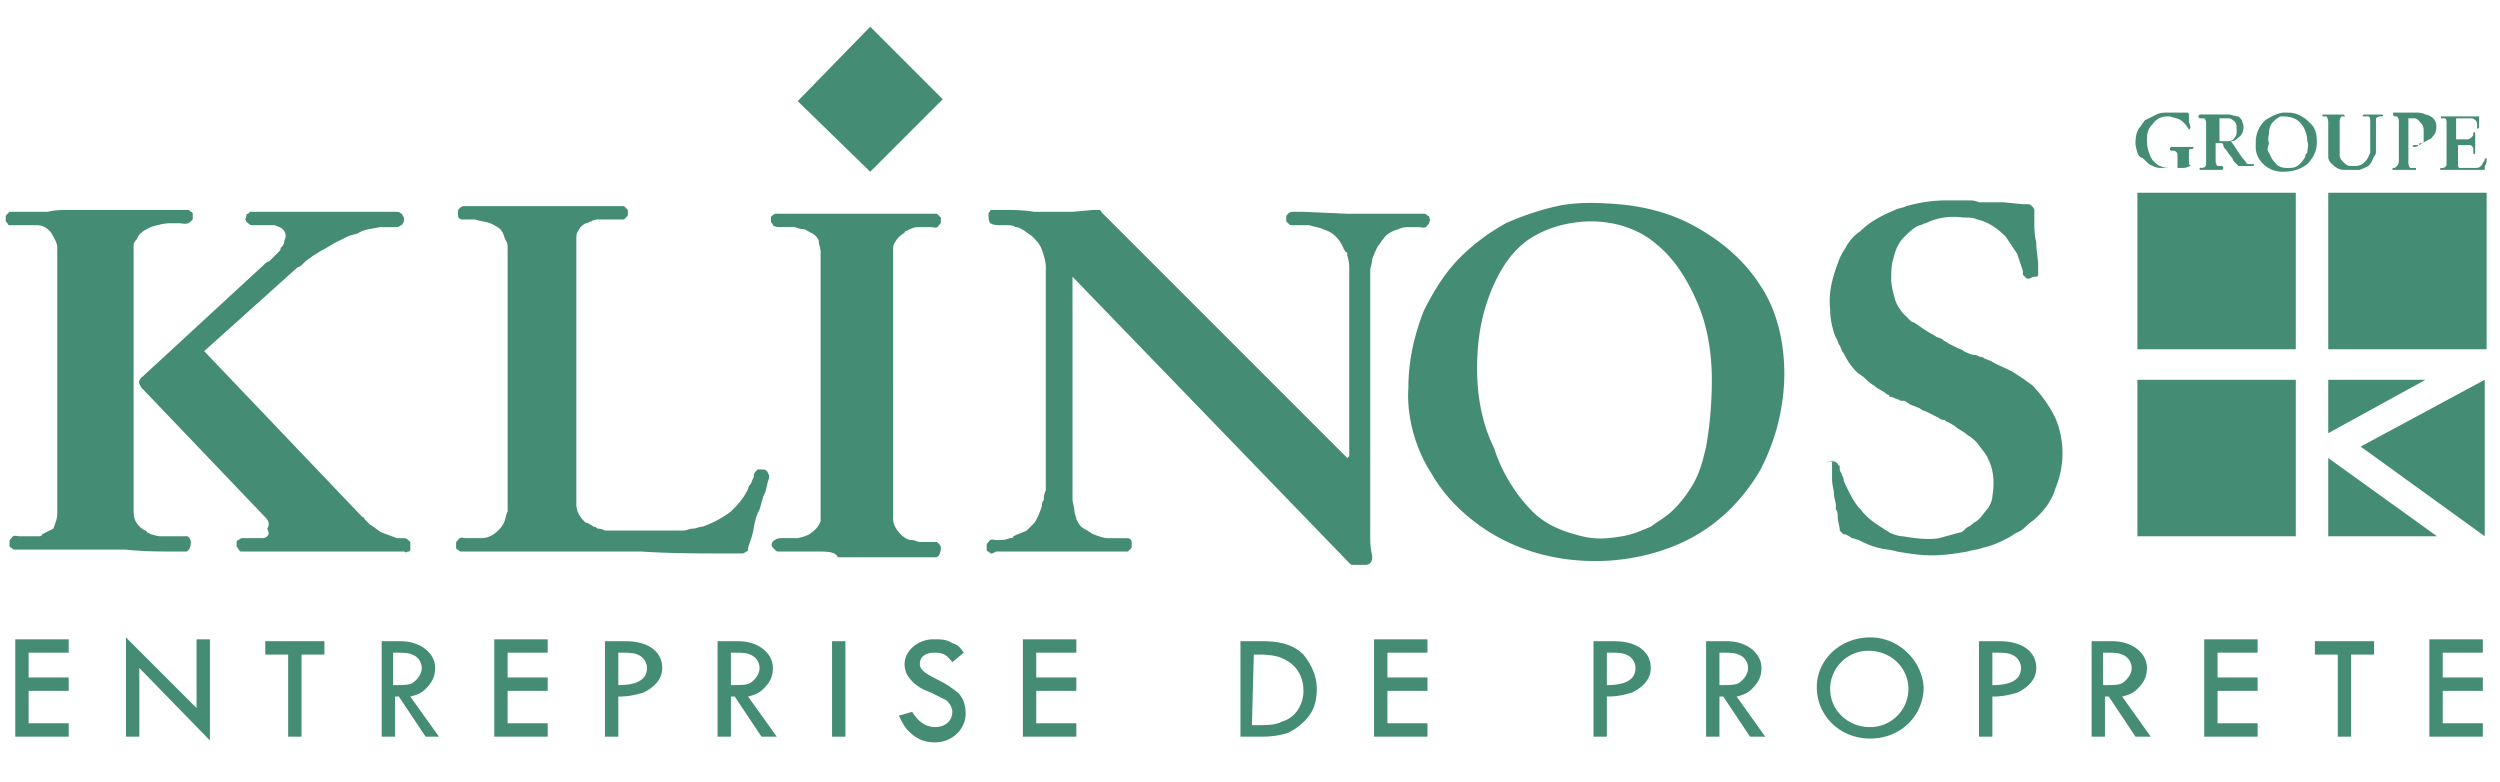 <svg xmlns="http://www.w3.org/2000/svg" viewBox="0 0 131 41" fill-rule="evenodd" fill="#448c74" xmlns:v="https://vecta.io/nano"><path d="M112 18.3h8.3v-8.2H112v8.2h0zm0 9.8h8.3v-8.2H112v8.2h0zm10-9.8h8.3v-8.2H122v8.2h0zm5.1 1.6H122v2.8l5.1-2.8zm.6 8.2H122V24l5.7 4.1zm2.5 0v-8.2l-6.5 3.5 6.5 4.7h0zM114.7 6.8c0 .1 0 0 0 0-.1-.2-.2-.3-.3-.4-.2-.2-.4-.2-.7-.3-.3 0-.6 0-.9.4-.3.3-.3.6-.3.9a1.93 1.93 0 0 0 .3 1c.1.1.3.3.4.3.2.1.4.1.6.1h.1.1 0 .1 0v-.7c0-.1-.1-.2-.2-.2h-.1s-.1 0-.1-.1c0 0 0-.1.1-.1h.1.2.6.2c.1 0 0 .1 0 .1-.1 0-.2 0-.2.1V8v.6l.1.1c-.1 0-.2.1-.4.1h-.1-.3-.6-.2c-.2 0-.4-.1-.6-.2l-.3-.3c-.3-.1-.3-.3-.4-.7 0-.3 0-.6.2-.9.1-.1.2-.3.3-.4l.6-.3c.2-.1.4-.1.6-.1h.4.1.1.1.1.2c.1 0 .1.1.1.1v.1.1.2c.1.3.1.3 0 .4h0 0 0zm1.7 2.1h-.4-.2-.1-.2-.1-.1 0c-.1 0 0-.2 0-.1.1 0 .3 0 .3-.2v-.1-2c0-.1 0-.2-.1-.3h-.2s-.1 0-.1-.1c0 0 0-.1.1-.1h.3.2.1.1.4.2.2c.1 0 .3.1.5.1.1.1.2.2.2.3.1.2.1.6-.2.8-.1.1-.2.2-.4.2.3.4.5.8.8 1.1 0 .1.1.1.2.1h.2v.1h-.4-.2-.1-.1l-.1-.1-.1-.1c-.1-.1-.1-.2-.2-.3s-.2-.3-.3-.4-.1-.2-.1-.2 0-.1-.1-.1h-.3v.9c0 .1 0 .2.1.3h.2s.1 0 .1.1c0 0 0 .1-.1.1.2 0 .1 0 0 0h0zm-.1-2.7v1.2h.3.1c.1 0 .3 0 .4-.2.1-.1.1-.2.1-.4s0-.4-.2-.5c-.1-.1-.2-.1-.3-.1h-.1-.1-.2 0zm1.9 1.3a1.58 1.58 0 0 1 .5-1.2c.3-.2.7-.4 1-.4s.6 0 .9.2c.2.1.3.2.5.4.3.3.3.7.3 1s-.1.7-.5 1.1c-.4.3-.8.4-1.3.4-.3 0-.7-.1-1-.4s-.4-.6-.4-.9v-.2h0zm.7.5c.1.2.1.3.3.5.2.3.5.3.7.3s.4 0 .6-.2c.1-.1.2-.2.3-.4 0-.1 0-.1.1-.2 0-.2.1-.4 0-.6 0-.3-.1-.7-.4-1s-.7-.3-1-.3c-.2.1-.3.2-.4.3s-.2.3-.2.5-.1.4 0 .6c-.1.3-.1.4 0 .5h0zm3.9-2h0l.1.1h-.2c-.1.1-.1.2-.1.3v1.4.1.2c0 .2.1.3.2.4.2.2.3.2.5.2s.4 0 .6-.2.2-.3.3-.5v-.1-.1-1.5s0-.2-.1-.2h-.2-.1s0-.1.1-.1h.1.3.1.1.3c.1 0 .1.1 0 .1s-.2 0-.3.1v.2 1.3.2c0 .1 0 .2-.1.3-.1.2-.1.3-.3.5-.2.1-.4.2-.5.2h-.8c-.2 0-.4-.1-.6-.3-.1-.1-.2-.2-.2-.4V8 6.4s0-.2-.1-.3h-.1-.1V6h.3.2.1.2.3 0zm3.7 1.7c-.1 0-.1-.1 0-.1h.2c.1 0 .1 0 .2-.1.1 0 .1-.1.1-.1v-.5c0-.1 0-.3-.1-.4s-.2-.3-.4-.3h-.2-.1v2.3c0 .1 0 .2.1.3h.2.1v.1h-.2-.3-.1 0-.2-.1-.3 0c-.1 0 0-.1 0-.1.1 0 .1 0 .2-.1s.1-.2.1-.3v-2c0-.1 0-.2-.1-.3h-.1s-.1 0-.1-.1v-.1h.2.3.3.1.2.1c.1 0 .3 0 .5.1a.76.76 0 0 1 .4.2c.2.2.2.5.1.8-.1.1-.2.3-.3.3-.2.1-.3.2-.5.2h0c-.1.2-.2.2-.3.2h0zm1.5 1.1c.1 0 .2-.1.2-.2V6.4s0-.2-.1-.2h-.2v-.1h.2.6.3.1.3.3.1.1v.2.3.1s-.1.1-.1 0v-.2c0-.2-.2-.3-.3-.3h-.2-.6v1.1h.6s.1 0 .2-.1.1-.1.1-.2.1-.1.1 0v.2.1.3.3.1c0 .1-.1.1-.1 0v-.2c0-.1-.1-.2-.2-.2h-.6v1c0 .1 0 .2.1.2h.1.2.1 0 .4c.1 0 .2 0 .3-.1s.1-.2.2-.3v-.1h.1v.1s0 .2-.1.3v.2c0 .1 0 0 0 0h0-.2-.2-.3-.2-.1-.3-.4-.2-.3-.1 0c-.1 0 0-.1 0-.1s.1 0 .1 0h0zM95.8 24.2c.2 0 .3-.1.5.1 0 0 0 .1.1.1v.1c0 .1 0 .2.1.3 0 .1.1.2.1.3s.1.3.2.5c.2.4.4.8.7 1.1.3.4.7.7 1.2 1 .1.1.2.1.3.2.2.1.5.2.7.2.6.1 1.3.2 1.9.1l1.1-.3c.1 0 .2-.1.3-.2s.2-.1.3-.2.3-.2.4-.3c.2-.2.3-.4.5-.6.1-.2.2-.4.2-.6.1-.6.1-1.3-.2-1.9-.1-.3-.4-.6-.6-.9-.1-.1-.3-.3-.5-.4-.2-.2-.5-.3-.7-.5-.2-.1-.3-.2-.4-.2-.1-.1-.1-.1-.2-.1 0 0-.1 0-.2-.1l-.6-.3c-.2-.1-.3-.1-.4-.2l-.5-.2-.3-.2h-.2l-.2-.1c-.1 0-.2-.1-.3-.1s-.1 0-.1-.1c0 0-.1 0-.2-.1s-.4-.2-.6-.4c-.2-.1-.4-.3-.5-.4s-.3-.2-.4-.3c-.3-.3-.5-.6-.7-1-.1-.1-.1-.2-.2-.4-.1-.1-.1-.3-.2-.4-.2-.5-.3-1-.3-1.5-.1-.8.1-1.6.4-2.4.1-.3.2-.5.4-.8a2.36 2.36 0 0 1 .8-.9c.5-.5 1.1-.8 1.8-1.1.2-.1.4-.1.6-.2.7-.2 1.4-.3 2.1-.3h.9.2c.2 0 .4 0 .6.1h.2.4.4.3l1 .1h.2.1c.1 0 .3.2.3.3h0v.1.2.4c0 .2 0 .6.1 1 0 .4.1.9.1 1.2v.3.2c0 .1-.1.1-.2.1s-.2.1-.3.1-.1 0-.2-.1l-.1-.1v-.1-.1l-.3-.9-.6-.9c-.5-.5-1-.8-1.5-.9-.2-.1-.4-.1-.7-.1-.7-.1-1.4 0-2 .3-.1 0-.2.1-.3.1-.3.1-.6.4-.8.6-.4.4-.5.8-.6 1.2-.1.3-.1.7-.1 1 0 .4.1.7.2 1.1.1.3.3.6.5.8l.2.2c.1.1.2.2.3.2.3.2.7.5 1.1.7.1.1.3.1.4.2s.2.1.3.2l.4.2c.2.1.3.1.4.2.2.1.4.2.6.2.1 0 .2.1.3.1 0 0 .1 0 .2.1.1 0 .2.1.3.1.3.2.6.3 1 .5.2.1.5.3.8.5.1.1.3.2.4.3a6.57 6.57 0 0 1 1.2 1.7 4.75 4.75 0 0 1 0 3.7c-.2.7-.7 1.3-1.2 1.7-.3.2-.5.5-.8.6-.2.1-.3.2-.5.3-.4.2-.8.4-1.3.5-.2.1-.5.1-.8.2-.6.1-1.2.2-1.9.2-.6 0-1.2-.1-1.8-.2-.3-.1-.6-.1-1-.2s-.8-.3-1-.4c-.3-.1-.4-.1-.5-.2l-.2-.1h-.1l-.1-.1-.1-.1v-.1l-.1-.5c0-.2 0-.4-.1-.5v-.2c0-.2-.1-.4-.1-.6s-.1-.5-.1-.8v-.4-.3-.1c0-.1 0-.2.1-.2-.5.2-.4.1-.3.1h0zm-42.1 4.7h-.1-.3-.2-.9l-.2.1c-.1 0-.1 0-.2-.1-.1 0-.1-.1-.1-.1v-.2c0-.1 0-.1.1-.2.1-.2.3-.1.4-.1h.1c.1 0 .4 0 .6-.1.1 0 .2 0 .2-.1.2-.1.5-.2.7-.3l.4-.4c.2-.3.3-.6.4-.9 0-.1 0-.2.1-.3a.9.9 0 0 1 .1-.5v-.1-.2-.4-11c0-.3-.1-.6-.2-.9s-.3-.5-.5-.7c-.1-.1-.3-.2-.4-.3-.2-.1-.3-.2-.5-.2-.1-.1-.3-.1-.5-.1h-.2-.1c-.2 0-.3 0-.5-.1-.1-.1-.1-.3-.1-.5 0-.1.1-.1.1-.2h.2.4c.6 0 1.1 0 1.7.1h.3.2.3.3.2.7l1.1-.1h.1.1.1s.1 0 .1.1L70.6 24l.1-.1v-9.8c0-.2 0-.4-.1-.7 0-.1 0-.2-.1-.2 0-.1-.1-.1-.1-.2-.1-.2-.2-.4-.4-.6s-.4-.3-.7-.4c-.2-.1-.4-.1-.7-.2h-.4-.2-.3c-.1 0-.1 0-.2-.1l-.1-.1v-.2c0-.1 0-.1.1-.2s.2-.1.2-.1h.1.5l2.3.1h.6.1.2.2.2.1.4.6.4.6.3.2.1c.1 0 .1 0 .2.1.1 0 .1.1.1.1 0 .1.1.1 0 .2 0 .1 0 .1-.1.2-.1.2-.3.1-.5.1h-.4c-.2 0-.4 0-.6.1-.3.1-.6.2-.8.5-.1.1-.2.3-.3.4-.1.2-.2.4-.3.7 0 .2-.1.4-.1.6v.4.6 11.9.2.2.5c0 .4 0 .7.1 1.1v.1c0 .1 0 .2-.1.3s-.2.1-.3.1h-.6c-.1 0-.1 0-.2-.1l-14.5-15v11.1.3.1.1.1c0 .1.1.4.1.6 0 .1.1.3.1.4.1.2.2.4.4.5s.3.2.5.3c.3.1.5.2.8.2h.2.1.1.2.4c.1 0 .2.1.2.2v.2c0 .1 0 .1-.1.2l-.1.1H59h-.1-.5-.8-.3-.4-.7-.4-1-1.1 0zm-10.9 0h-.3-.3-.4-.4-.3-.1-.2c-.1 0-.1 0-.2-.1l-.1-.1c-.1-.1-.1-.3.1-.4.1-.1.3-.1.4-.1h.5.1.1c.2 0 .5-.1.7-.2.3-.2.5-.4.6-.7v-.2-.2-13.7c0-.2-.1-.4-.1-.6a.78.78 0 0 0-.4-.4c-.2-.1-.3-.2-.5-.2-.1 0-.3-.1-.4-.1h-.1-.2-.4c-.1 0-.3 0-.4-.1 0-.1-.1-.1-.1-.2v-.2c0-.1.1-.1.2-.2h.2.5.8.3.4.5.2.2.2.2 1.1.3.3.6 1.3.6.2.3.1.1c.1 0 .1 0 .2.1l.1.1v.2c0 .1 0 .1-.1.2-.1.2-.3.1-.4.1h-.2-.1-.1-.3c-.2 0-.4.1-.6.2 0 0-.1 0-.1.1-.2.1-.4.3-.5.5-.1.1-.1.3-.1.4v.3V27v.2c0 .2.1.5.4.8.2.2.4.3.6.3.1 0 .3.1.4.1h.1.1.2.5l.1.1s.1.1.1.2 0 .2-.1.4c-.1.1-.1.1-.2.1h-.4-.2-.4-.5-.3-.3-.5-.5-.4-.5-1.1c-.1-.3-.6-.3-1.1-.3h0zm-29-1.9l-6.4-6.7c-.1-.2-.2-.3 0-.5l6.4-5.9c.1-.1.2-.2.3-.2l.3-.3.2-.2c.1-.1.1-.1.1-.2.1-.1.2-.2.2-.4a.47.47 0 0 0-.1-.6c-.1-.1-.2-.1-.4-.2h-.2-.1-.5-.1-.1-.2c-.1 0-.2-.1-.3-.2 0-.1-.1-.1 0-.2 0-.1 0-.2.1-.2l.1-.1h.2.2.5.4 1 .6.3.2.2.1.3.4.4.5 1.1.5.3.3.1.1c.1 0 .3.1.3.2.1.1.1.3 0 .4 0 .1-.1.1-.1.1s-.1.1-.2.1h-.3-.1-.5c-.4.1-.8.1-1.1.3-.2.1-.4.1-.6.2l-.6.3c-.2.1-.5.3-.7.4s-.3.2-.5.3c-.1.1-.3.2-.4.3l-.1.1c-.1.1-.2.2-.3.2l-4.9 4.4 8.2 8.6.1.1s.1 0 .1.1l.1.1.1.1.1.1c.2.1.4.3.6.4l.8.3h.2.1.1c.1 0 .2.1.3.2v.2.2c0 .1-.1.1-.1.1-.1 0-.1.1-.2 0H21h-.2-.2-.3-.2-.3-.6-.3-.2-.2-.2-1.1-.3-.2-.2-.6-1.3-.3-.3-.6-.5-.1-.2l-.1-.1c0-.1-.1-.1-.1-.2v-.2c0-.1.1-.1.1-.1s.1-.1.2-.1h.1.5.2.2c.1 0 .2 0 .3-.1s.1-.2 0-.4c.2-.3 0-.5-.2-.7h0zm25.6 1.1l-.1.3-.1.3v.1c0 .1-.1.1-.1.1s-.1.1-.2.1h-.1-.1-.6c-1.5 0-3 0-4.5-.1H33h-.8-1.6H29h-.7-1-1.8-.6-.7c-.1 0-.1 0-.2-.1-.1 0-.1-.1-.1-.1v-.2c0-.1 0-.1.1-.2.1-.2.3-.1.4-.1h.3.2.1.2c.3 0 .6-.1.9-.4.1-.1.2-.2.3-.4s.1-.4.2-.6v-.2-.2V13c0-.1 0-.3-.1-.4-.1-.2-.1-.4-.3-.6-.1-.1-.3-.2-.5-.3-.3-.1-.5-.1-.8-.2h-.1-.1-.5c-.1 0-.2-.1-.2-.2v-.2c0-.1 0-.1.1-.2s.2-.1.2-.1h.1.6 1 1.6.7.2.2.3.3.2.2.6.7.8.3.2.1.1.1c.1 0 .1 0 .2.1l.1.1v.2c0 .1 0 .1-.1.2l-.1.1h-.2-.7-.2-.1-.1c-.1 0-.3 0-.4.1-.1 0-.2.1-.3.1a.78.78 0 0 0-.4.4c-.1.1-.1.3-.1.4v.4 13.5c0 .3.1.6.4.9.1.1.1.1.2.1.1.1.2.1.3.2.1 0 .1 0 .2.1.1 0 .2 0 .4.1h.1.2.2.1.2.1.3.4.7.7.3.2.3.3c.2 0 .3-.1.5-.1s.3-.1.5-.1a5.3 5.3 0 0 0 1.5-.8c.3-.3.6-.6.8-1 .1-.1.1-.3.2-.4s.1-.2.1-.2l.1-.2v-.1c0-.1.1-.2.2-.3h.3c.1 0 .2.1.2.1l.1.2v.1c0 .1-.1.3-.1.4l-.1.4-.1.2-.2.7-.1.2c-.2.5-.2.9-.3 1.2h0z"/><path d="M3.6 11h.3.8.2.3.3.3 1.1 1.5.6.4.3.1c.1 0 .1 0 .2.1.1 0 .1.1.1.1v.2c0 .1 0 .1-.1.2-.2.2-.4.1-.6.1h-.5c-.3 0-.7.1-1 .2-.2.1-.4.2-.5.3s-.2.2-.2.3c-.2.2-.2.3-.2.4v.2 13.6c0 .1 0 .4.1.6s.3.4.5.5c0 0 .1 0 .1.1 0 0 .1 0 .2.1.1 0 .3.1.5.1h.3.3.2.1.5c.1 0 .2.2.2.3s0 .2-.1.4c-.1.1-.1.1-.2.1h-.1-.3c-.9 0-1.8 0-2.7-.1h-.4-1.8H3h-.8-.7-.3-.3-.1c-.1 0-.1 0-.2-.1-.1 0-.1-.1-.1-.1v-.2c0-.1 0-.1.1-.2.1-.2.3-.1.4-.1h.1.5.1.3c.1 0 .2 0 .2-.1l.6-.3c.1-.3.2-.5.2-.8v-.2-13.6c0-.2 0-.3-.1-.5s-.2-.4-.3-.5c-.2-.2-.4-.3-.7-.3h-.2-.2-.2-.1H1 .5s-.1 0-.1-.1l-.1-.1v-.2c0-.1 0-.1.1-.2l.1-.1h.1.1.6.9.3c.4-.1.8-.1 1.1-.1h0zm38.2-5.7L45.6 9l3.8-3.8-3.8-3.8-3.8 3.9h0zM75 24.8c.8 1.4 2.1 2.6 3.6 3.4s3.2 1.2 5 1.2c1.7 0 3.5-.4 5-1.2s2.7-2 3.6-3.5a11.03 11.03 0 0 0 1.3-5.1c0-1.7-.4-3.4-1.3-4.7-.9-1.4-2.2-2.4-3.5-3.1s-2.7-1-3.9-1.1-2.3-.1-3.2.1-1.8.5-2.7.9c-.9.5-1.7 1.1-2.4 1.8-.8.8-1.4 1.8-1.9 2.8-.5 1.3-.8 2.6-.8 4-.1 1.4.3 3.1 1.2 4.5h0zm2.4-5.5c0-1.4.2-2.6.6-3.7s1-2.2 1.9-2.9 2.2-1.1 3.5-1.1c1.2 0 2.5.4 3.4 1.2 1 .8 1.7 2 2.2 3.2s.7 2.6.7 3.9c0 1.2-.1 2.4-.3 3.5-.2.9-.4 1.5-.7 2a6.42 6.42 0 0 1-1 1.3c-.4.4-.8.6-1.2.9-.5.2-.9.4-1.5.5s-1.3.2-2.1 0-1.8-.5-2.6-1.3-1.6-2-2-3.3c-.7-1.4-.9-2.9-.9-4.2h0zM.8 33.6v5h2.8v-.7H1.5v-1.7h2.1v-.7H1.5v-1.3h2.1v-.7H.8zm5.8-.2v5.2h.7V35l3.7 3.8v-5.3h-.7v3.6l-3.7-3.7zm7.3.2v.7h1.2v4.3h.7v-4.3H17v-.7h-3.1zm6.7.6c.5 0 .8 0 1 .1.3.1.5.4.5.7s-.2.6-.5.8c-.2.1-.5.1-1 .1v-1.7h0zm-.6-.6v5h.7v-2.1h.2l1.4 2.1h.7l-1.5-2.1c.4-.1.6-.2.8-.4.3-.3.5-.6.5-1.1 0-.8-.8-1.4-1.8-1.4h-1 0zm5.9 0v5h2.8v-.7h-2.1v-1.7h2.1v-.7h-2.1v-1.3h2.1v-.7h-2.8zm6.5.6c.5 0 .8 0 1 .1.3.1.5.4.5.7 0 .6-.5.9-1.5.9v-1.7h0zm-.7-.6v5h.7v-2.1c.6 0 .9-.1 1.3-.2.6-.3 1-.7 1-1.3 0-.9-.8-1.4-1.9-1.4h-1.1 0 0zm6.6.6c.5 0 .8 0 1 .1.3.1.5.4.5.7s-.2.6-.5.8c-.2.1-.5.1-1 .1v-1.7h0 0zm-.7-.6v5h.7v-2.1h.2l1.4 2.1h.8l-1.5-2.1c.4-.1.6-.2.8-.4.3-.3.5-.6.5-1.1 0-.8-.8-1.4-1.8-1.4h-1.1 0zm6 0v5h.7v-5h-.7zm6.9.6c-.2-.3-.3-.4-.6-.5-.3-.2-.6-.2-1-.2-.8 0-1.5.6-1.5 1.3 0 .3.1.6.4.9s.5.4 1 .6l.8.4c.2.2.3.4.3.6 0 .5-.4.8-.9.8s-.9-.3-1.2-.8l-.7.2c.2.4.3.6.5.8.4.4.8.6 1.4.6.9 0 1.6-.7 1.6-1.5 0-.4-.1-.8-.4-1.1-.4-.3-.5-.4-1.1-.7s-.9-.5-.9-.8c0-.4.3-.6.8-.6.4 0 .6.1.9.5l.6-.5h0zm3.1-.6v5h2.8v-.7h-2.1v-1.7h2.1v-.7h-2.1v-1.3h2.1v-.7h-2.8zm12.1.7h.3c.6 0 1 .1 1.2.2.7.3 1.1.9 1.1 1.7 0 .7-.4 1.4-1.1 1.6-.4.2-.7.2-1.6.2h0l.1-3.7h0 0zm-.7-.7v5h1.2a4.44 4.44 0 0 0 1.3-.2c.4-.2.8-.5 1.1-.9s.4-.9.4-1.4c0-.7-.3-1.3-.7-1.8-.5-.5-1.2-.7-2.1-.7H65zm7 0v5h2.8v-.7h-2.1v-1.7h2.1v-.7h-2.1v-1.3h2.1v-.7H72zm12.2.6c.5 0 .8 0 1 .1.3.1.5.4.5.7 0 .6-.5.9-1.5.9v-1.7h0zm-.7-.6v5h.7v-2.1c.6 0 .9-.1 1.3-.2.6-.3 1-.7 1-1.3 0-.9-.8-1.4-1.9-1.4h-1.1 0 0zm6.6.6c.5 0 .8 0 1 .1.3.1.5.4.5.7s-.2.6-.5.8c-.2.1-.5.1-1 .1v-1.7h0zm-.7-.6v5h.7v-2.1h.2l1.4 2.1h.8L91 36.5c.4-.1.6-.2.8-.4.3-.3.5-.6.5-1.1 0-.8-.8-1.4-1.8-1.4h-1.1 0zm8.5.5c1.2 0 2.1.9 2.1 2s-.9 2-2 2c-1.2 0-2.1-.9-2.1-2s.9-2 2-2zm.1-.7c-1.6 0-2.8 1.2-2.8 2.6 0 1.5 1.2 2.7 2.8 2.7s2.8-1.2 2.8-2.7c-.1-1.4-1.3-2.6-2.8-2.6h0zm6.4.8c.5 0 .8 0 1 .1.3.1.5.4.5.7 0 .6-.5.9-1.5.9v-1.7h0zm-.7-.6v5h.7v-2.1c.6 0 .9-.1 1.3-.2.6-.3 1-.7 1-1.3 0-.9-.8-1.4-1.9-1.4h-1.1 0 0zm6.5.6c.5 0 .8 0 1 .1.3.1.5.4.5.7s-.2.6-.5.8c-.2.1-.5.1-1 .1v-1.7h0 0zm-.6-.6v5h.7v-2.1h.2l1.4 2.1h.8l-1.5-2.1c.4-.1.6-.2.8-.4.3-.3.5-.6.5-1.1 0-.8-.8-1.4-1.8-1.4h-1.1 0zm5.9 0v5h2.8v-.7h-2.1v-1.7h2.1v-.7h-2.1v-1.3h2.1v-.7h-2.8zm5.8 0v.7h1.2v4.3h.7v-4.3h1.2v-.7h-3.1zm6 0v5h2.8v-.7H128v-1.7h2.1v-.7H128v-1.3h2.1v-.7h-2.8z"/></svg>